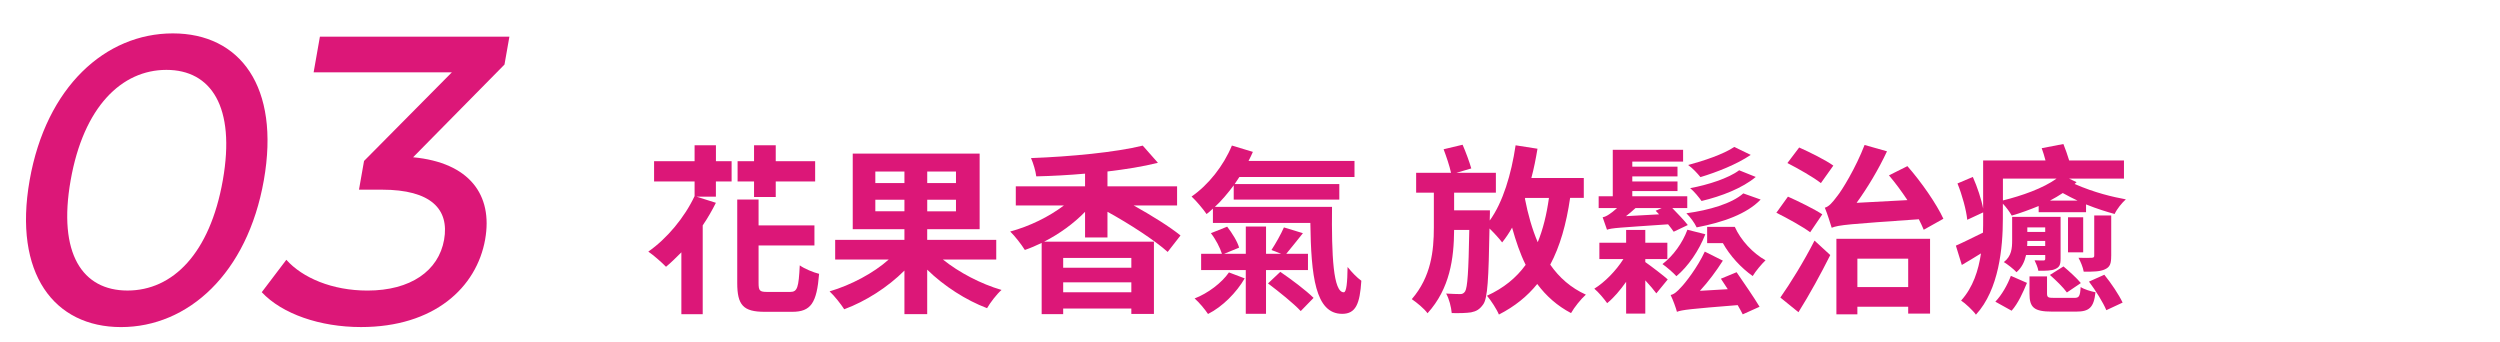 <svg xmlns="http://www.w3.org/2000/svg" id="uuid-0b754a2e-98a6-4a91-9524-6e7648cbe5ad" width="840" height="115" viewBox="0 0 840 115"><defs><style>.uuid-ac9a55e4-733e-424d-8ee4-daf55edd3089{fill:none;}.uuid-ac9a55e4-733e-424d-8ee4-daf55edd3089,.uuid-8ebceae9-a1f3-46ba-9414-1205f979b6f5{stroke-width:0px;}.uuid-8ebceae9-a1f3-46ba-9414-1205f979b6f5{fill:#dc1778;}</style></defs><g id="uuid-9ccc8107-f8c2-4124-89f9-f824e814a1a8"><rect class="uuid-ac9a55e4-733e-424d-8ee4-daf55edd3089" width="840" height="115"></rect><path class="uuid-8ebceae9-a1f3-46ba-9414-1205f979b6f5" d="M240.54,54.17h5.28v6.8h-5.28v5.1h-6.56l6.56,2.07c-1.28,2.55-2.73,5.1-4.43,7.59v29.83h-7.17v-20.78c-1.76,1.76-3.46,3.46-5.16,4.86-1.34-1.4-4.25-3.95-5.95-5.1,6.26-4.37,12.15-11.42,15.55-18.65v-4.92h-13.61v-6.8h13.61v-5.35h7.17v5.35ZM265.5,98.09c2.43,0,2.85-1.46,3.22-8.93,1.58,1.15,4.56,2.37,6.5,2.85-.79,9.78-2.73,12.76-9.05,12.76h-9.23c-7.23,0-9.23-2.25-9.23-9.72v-28h7.17v8.69h18.77v6.74h-18.77v12.57c0,2.67.36,3.04,2.98,3.04h7.65ZM253.36,60.97h-5.53v-6.8h5.53v-5.35h7.29v5.35h13.24v6.8h-13.24v5.22h-7.29v-5.22Z"></path><path class="uuid-8ebceae9-a1f3-46ba-9414-1205f979b6f5" d="M316.83,87.21c5.35,4.31,12.76,8.2,19.68,10.21-1.64,1.46-3.83,4.31-4.86,6.13-7.05-2.67-14.46-7.41-20.11-12.94v14.94h-7.65v-14.64c-5.59,5.59-13,10.33-20.23,13-1.09-1.7-3.28-4.5-4.92-6.01,7.23-2.13,14.76-6.13,19.86-10.69h-17.98v-6.62h23.27v-3.58h-17.37v-25.39h42.64v25.39h-17.62v3.58h23.2v6.62h-17.92ZM294.11,61.52h9.78v-3.89h-9.78v3.89ZM303.89,70.99v-3.89h-9.78v3.89h9.78ZM321.21,57.63h-9.66v3.89h9.66v-3.89ZM321.21,67.11h-9.66v3.89h9.66v-3.89Z"></path><path class="uuid-8ebceae9-a1f3-46ba-9414-1205f979b6f5" d="M364.58,79.8v-8.63c-3.83,3.95-8.63,7.41-13.73,10.02h36.87v24.3h-7.59v-1.82h-22.9v1.88h-7.23v-23.93c-1.88.91-3.71,1.7-5.65,2.37-1.09-1.76-3.34-4.68-4.92-6.2,6.56-1.76,13.06-4.98,18.04-8.75h-16.16v-6.44h23.27v-4.25c-5.53.49-11.06.79-16.4.91-.18-1.76-1.03-4.5-1.76-6.14,13.3-.49,28.43-1.94,37.54-4.19l5.1,5.77c-5.04,1.28-10.87,2.19-16.95,2.92v4.98h23.39v6.44h-14.58c6.01,3.34,12.15,7.17,15.73,10.08l-4.31,5.53c-4.31-3.89-12.82-9.42-20.23-13.49v8.63h-7.53ZM357.23,86.67v3.28h22.9v-3.28h-22.9ZM380.13,98.21v-3.34h-22.9v3.34h22.9Z"></path><path class="uuid-8ebceae9-a1f3-46ba-9414-1205f979b6f5" d="M447.56,69.48c-.18,16.52.42,28.73,3.95,28.73.91,0,1.21-3.34,1.28-8.5,1.4,1.76,3.16,3.58,4.62,4.62-.49,7.78-1.88,11.12-6.44,11.12-9.05,0-10.45-12.82-10.69-30.55h-32.74v-4.8c-.73.67-1.4,1.28-2.13,1.82-.97-1.46-3.52-4.5-5.04-5.89,5.65-3.89,10.75-10.33,13.55-17.13l7.05,2.13c-.43.97-.91,2-1.46,3.04h35.6v5.41h-38.69c-.49.79-1.03,1.58-1.58,2.37h35.17v5.22h-35.48v-4.8c-2,2.67-4.07,5.16-6.32,7.23h39.36ZM418.22,93.53c-2.73,4.74-7.47,9.54-12.33,11.97-1.03-1.58-3.04-3.95-4.5-5.22,4.43-1.7,9.11-5.22,11.54-8.75l5.28,2ZM425.38,90.74v14.7h-6.8v-14.7h-15v-5.47h6.99c-.61-2-2.13-4.92-3.71-6.92l5.47-2.19c1.7,2.19,3.46,5.04,4.01,7.05l-5.04,2.07h7.29v-9.17h6.8v9.17h5.1l-3.28-1.28c1.4-2.13,3.22-5.35,4.19-7.59l6.38,1.94c-2,2.49-4.01,5.04-5.59,6.92h7.29v5.47h-14.09ZM430.18,91.34c3.65,2.49,8.69,6.26,11.18,8.75l-4.31,4.43c-2.37-2.55-7.29-6.5-11-9.29l4.13-3.89Z"></path><path class="uuid-8ebceae9-a1f3-46ba-9414-1205f979b6f5" d="M527.56,66.5c-1.28,8.81-3.4,16.28-6.68,22.42,3.04,4.37,6.92,7.78,11.97,10.08-1.64,1.46-3.89,4.25-4.98,6.2-4.62-2.43-8.32-5.71-11.36-9.78-3.34,4.13-7.53,7.53-12.88,10.27-.61-1.58-2.67-4.8-4.01-6.32,5.59-2.55,9.84-6.01,13-10.39-1.88-3.77-3.28-7.96-4.56-12.51-1.03,1.88-2.13,3.46-3.34,4.98-.85-1.15-2.67-3.16-4.25-4.68-.3,16.89-.61,23.45-2.12,25.51-1.21,1.7-2.31,2.31-4.07,2.67-1.58.24-3.95.3-6.5.24-.18-2-.85-4.74-1.88-6.56,1.94.12,3.71.18,4.68.18.73,0,1.21-.18,1.7-.91.79-1.34,1.15-6.44,1.4-20.65h-5.1c-.06,9.6-1.4,19.68-8.93,28-1.15-1.58-3.52-3.52-5.29-4.74,6.5-7.53,7.41-16.22,7.41-24.06v-11.72h-5.95v-6.68h11.72c-.49-2.31-1.58-5.47-2.49-7.9l6.38-1.52c1.09,2.49,2.31,5.83,2.92,7.96l-4.98,1.46h13.24v6.68h-14.03v5.95h12.03s0,2.07-.06,2.92v.49c4.44-6.14,7.23-15.49,8.69-25.27l7.35,1.15c-.55,3.34-1.21,6.68-2.06,9.84h17.62v6.68h-4.56ZM512.37,66.74c1.03,5.29,2.43,10.27,4.31,14.64,1.76-4.31,2.98-9.23,3.77-14.88h-7.96l-.12.24Z"></path><path class="uuid-8ebceae9-a1f3-46ba-9414-1205f979b6f5" d="M552.83,88.06c2,1.4,6.44,4.8,7.53,5.83l-3.83,4.68c-.79-1.09-2.19-2.73-3.71-4.37v11.18h-6.44v-10.69c-2.01,2.85-4.19,5.41-6.38,7.17-1.03-1.46-2.92-3.71-4.31-4.86,3.46-2.13,7.29-6.01,9.78-9.96h-8.08v-5.47h8.99v-4.31h6.44v4.31h7.41v5.47h-7.41v1.03ZM562.36,77.86c-.49-.73-1.15-1.58-1.88-2.49-16.64,1.15-18.89,1.21-20.53,1.82-.3-.91-1.03-3.04-1.46-4.19.73-.12,1.46-.49,2.25-1.03.49-.3,1.52-1.09,2.61-2.07h-6.2v-3.95h4.74v-15.61h23.63v3.95h-17.07v1.7h15.19v3.28h-15.19v1.7h15.19v3.22h-15.19v1.76h18.47v3.95h-5.04c1.82,1.88,4.07,4.19,5.22,5.71l-4.74,2.25ZM556.29,70.81l2.07-.91h-8.81c-1.03.97-2.13,1.88-3.22,2.73l11.12-.61-1.15-1.21ZM572.99,78.71c-2.12,5.47-5.77,10.81-9.72,14.09-.97-1.09-3.28-3.1-4.68-4.07,3.64-2.79,6.74-7.11,8.38-11.54l6.01,1.52ZM583.5,91.47c2.55,3.71,5.95,8.63,7.71,11.6l-5.65,2.55c-.42-.85-1.03-1.94-1.7-3.1-15.98,1.28-18.65,1.58-20.41,2.25-.3-1.21-1.34-4.07-2.12-5.65,1.21-.24,2.25-1.21,3.52-2.61,1.34-1.34,5.53-6.68,7.96-11.97l6.07,3.04c-2.19,3.46-4.86,7.05-7.71,10.14l9.36-.55c-.79-1.21-1.58-2.43-2.31-3.52l5.29-2.19ZM591.58,67.05c-4.68,4.86-12.63,7.65-21.5,9.35-.73-1.52-2.12-3.46-3.46-4.74,7.65-1.03,15.31-3.28,19.13-6.68l5.83,2.07ZM588.24,52.04c-4.62,3.16-11.42,5.83-16.89,7.47-1.03-1.28-2.61-2.98-4.13-4.07,5.04-1.34,11.97-3.64,15.49-6.07l5.53,2.67ZM589.94,59.45c-4.5,3.77-11.54,6.5-18.22,8.08-.91-1.28-2.43-3.16-3.83-4.31,5.95-1.09,12.94-3.34,16.46-6.01l5.59,2.25ZM582.89,76.22c2,4.5,6.07,8.87,10.33,11.24-1.28,1.21-3.34,3.65-4.31,5.29-3.89-2.73-7.65-6.8-10.02-11.06h-5.29v-5.47h9.29Z"></path><path class="uuid-8ebceae9-a1f3-46ba-9414-1205f979b6f5" d="M608.22,78.04c-2.43-1.82-7.59-4.68-11.36-6.56l3.89-5.41c3.58,1.58,8.87,4.19,11.54,5.95l-4.07,6.01ZM598.2,99.97c3.22-4.56,7.9-12.09,11.48-19.13l5.29,4.86c-3.16,6.32-6.99,13.3-10.69,19.2l-6.07-4.92ZM611.81,61.52c-2.43-1.94-7.59-4.86-11.24-6.74l3.95-5.22c3.58,1.58,8.93,4.25,11.48,6.08l-4.19,5.89ZM646.37,77.19c-.42-1.09-1.03-2.25-1.64-3.52-23.45,1.64-26.85,1.88-29.28,2.86-.43-1.46-1.52-4.86-2.31-6.74,1.34-.36,2.49-1.64,4.07-3.77,1.64-1.94,6.38-9.72,9.29-17.31l7.53,2.13c-2.86,6.13-6.56,12.27-10.21,17.31l17.07-.91c-1.94-2.92-4.07-5.83-6.2-8.32l6.2-3.1c4.8,5.47,9.78,12.7,12.09,17.68l-6.62,3.71ZM617.03,80.23h31.47v25.15h-7.35v-2.31h-17.07v2.55h-7.05v-25.39ZM624.08,86.91v9.54h17.07v-9.54h-17.07Z"></path><path class="uuid-8ebceae9-a1f3-46ba-9414-1205f979b6f5" d="M697.09,61.82c6.8,2.98,12.88,4.37,17.19,5.16-1.34,1.21-2.98,3.22-3.77,4.92-2.61-.73-5.83-1.7-9.6-3.22v2.61h-15.92v-2.07c-2.98,1.21-6.07,2.37-9.05,3.22-.67-1.21-1.82-2.79-2.98-4.01v5.04c0,9.66-1.28,23.81-9.05,32.26-.91-1.34-3.64-3.89-4.98-4.74,4.01-4.43,5.83-10.14,6.68-15.85-2.19,1.34-4.31,2.67-6.44,3.89l-2-6.5c2.37-1.03,5.65-2.67,9.11-4.37.06-1.64.06-3.22.06-4.68v-2.12l-5.35,2.49c-.3-3.22-1.7-8.32-3.28-12.21l5.16-2.19c1.52,3.4,2.92,7.65,3.46,10.63v-16.16h20.96c-.36-1.46-.85-2.92-1.28-4.13l7.29-1.4c.67,1.7,1.4,3.71,1.94,5.53h18.41v6.08h-18.47l2.55,1.21-.67.61ZM670.43,101.37c2.13-2.19,4.13-5.71,5.22-8.69l5.41,2.37c-1.28,3.1-2.98,6.92-5.16,9.35l-5.47-3.04ZM672.98,67.35c6.38-1.58,13.49-4.07,18.04-7.35h-18.04v7.35ZM692.36,86.91c0,2.06-.37,2.85-1.76,3.46-1.21.61-3.16.61-5.71.61-.18-1.15-.79-2.49-1.28-3.52,1.21.06,2.55.06,2.98.06s.61-.12.61-.61v-1.22h-6.44c-.49,2.19-1.4,4.19-3.22,5.77-.85-.97-3.1-2.73-4.25-3.4,2.61-2,2.79-4.68,2.79-7.29v-7.9h16.28v14.03ZM687.19,82.66v-1.7h-6.01c0,.55,0,1.15-.06,1.7h6.07ZM681.18,76.4v1.52h6.01v-1.52h-6.01ZM696.97,100.09c1.58,0,1.94-.49,2.13-3.65,1.15.79,3.46,1.46,4.98,1.76-.55,5.16-2.13,6.5-6.44,6.5h-8.14c-6.13,0-7.59-1.4-7.59-6.07v-5.77h5.89v5.71c0,1.4.37,1.52,2.49,1.52h6.68ZM698.07,67.41c-1.58-.73-3.22-1.58-4.98-2.55-1.4.91-2.79,1.76-4.31,2.55h9.29ZM693.33,89.52c1.88,1.58,4.56,4.01,5.83,5.59l-4.68,3.16c-1.21-1.7-3.71-4.13-5.71-5.89l4.56-2.86ZM694.85,73h5.1v11.78h-5.1v-11.78ZM709.36,86c0,2.55-.36,3.71-2.12,4.5-1.7.79-3.95.79-7.11.79-.24-1.46-1.03-3.34-1.76-4.68,1.94.06,3.83.06,4.5,0,.61-.06.79-.18.79-.73v-13.49h5.71v13.61ZM707.06,92.32c2.31,2.85,4.92,6.74,6.14,9.35l-5.47,2.55c-1.03-2.49-3.58-6.62-5.83-9.6l5.16-2.31Z"></path><path class="uuid-8ebceae9-a1f3-46ba-9414-1205f979b6f5" d="M9.96,60.55C15.5,29.13,35.47,11.22,58.07,11.22s36.12,17.92,30.58,49.34-25.51,49.34-47.98,49.34S4.42,91.97,9.96,60.55ZM74.87,60.55c4.35-24.67-3.94-37.07-18.96-37.07s-27.82,12.4-32.17,37.07c-4.35,24.67,3.94,37.07,19.1,37.07s27.68-12.4,32.03-37.07Z"></path><path class="uuid-8ebceae9-a1f3-46ba-9414-1205f979b6f5" d="M163.02,80.4c-2.87,16.26-17.19,29.49-41.72,29.49-13.78,0-26.51-4.41-33.35-11.71l8.26-10.89c5.41,6.06,15.4,10.34,27.26,10.34,14.47,0,23.91-6.61,25.75-17.09,1.8-10.2-4.34-16.81-20.88-16.81h-7.72l1.7-9.65,29.5-29.77h-46.44l2.11-11.99h63.67l-1.65,9.37-30.71,31.15c18.98,1.79,26.84,12.68,24.22,27.56Z"></path></g></svg>